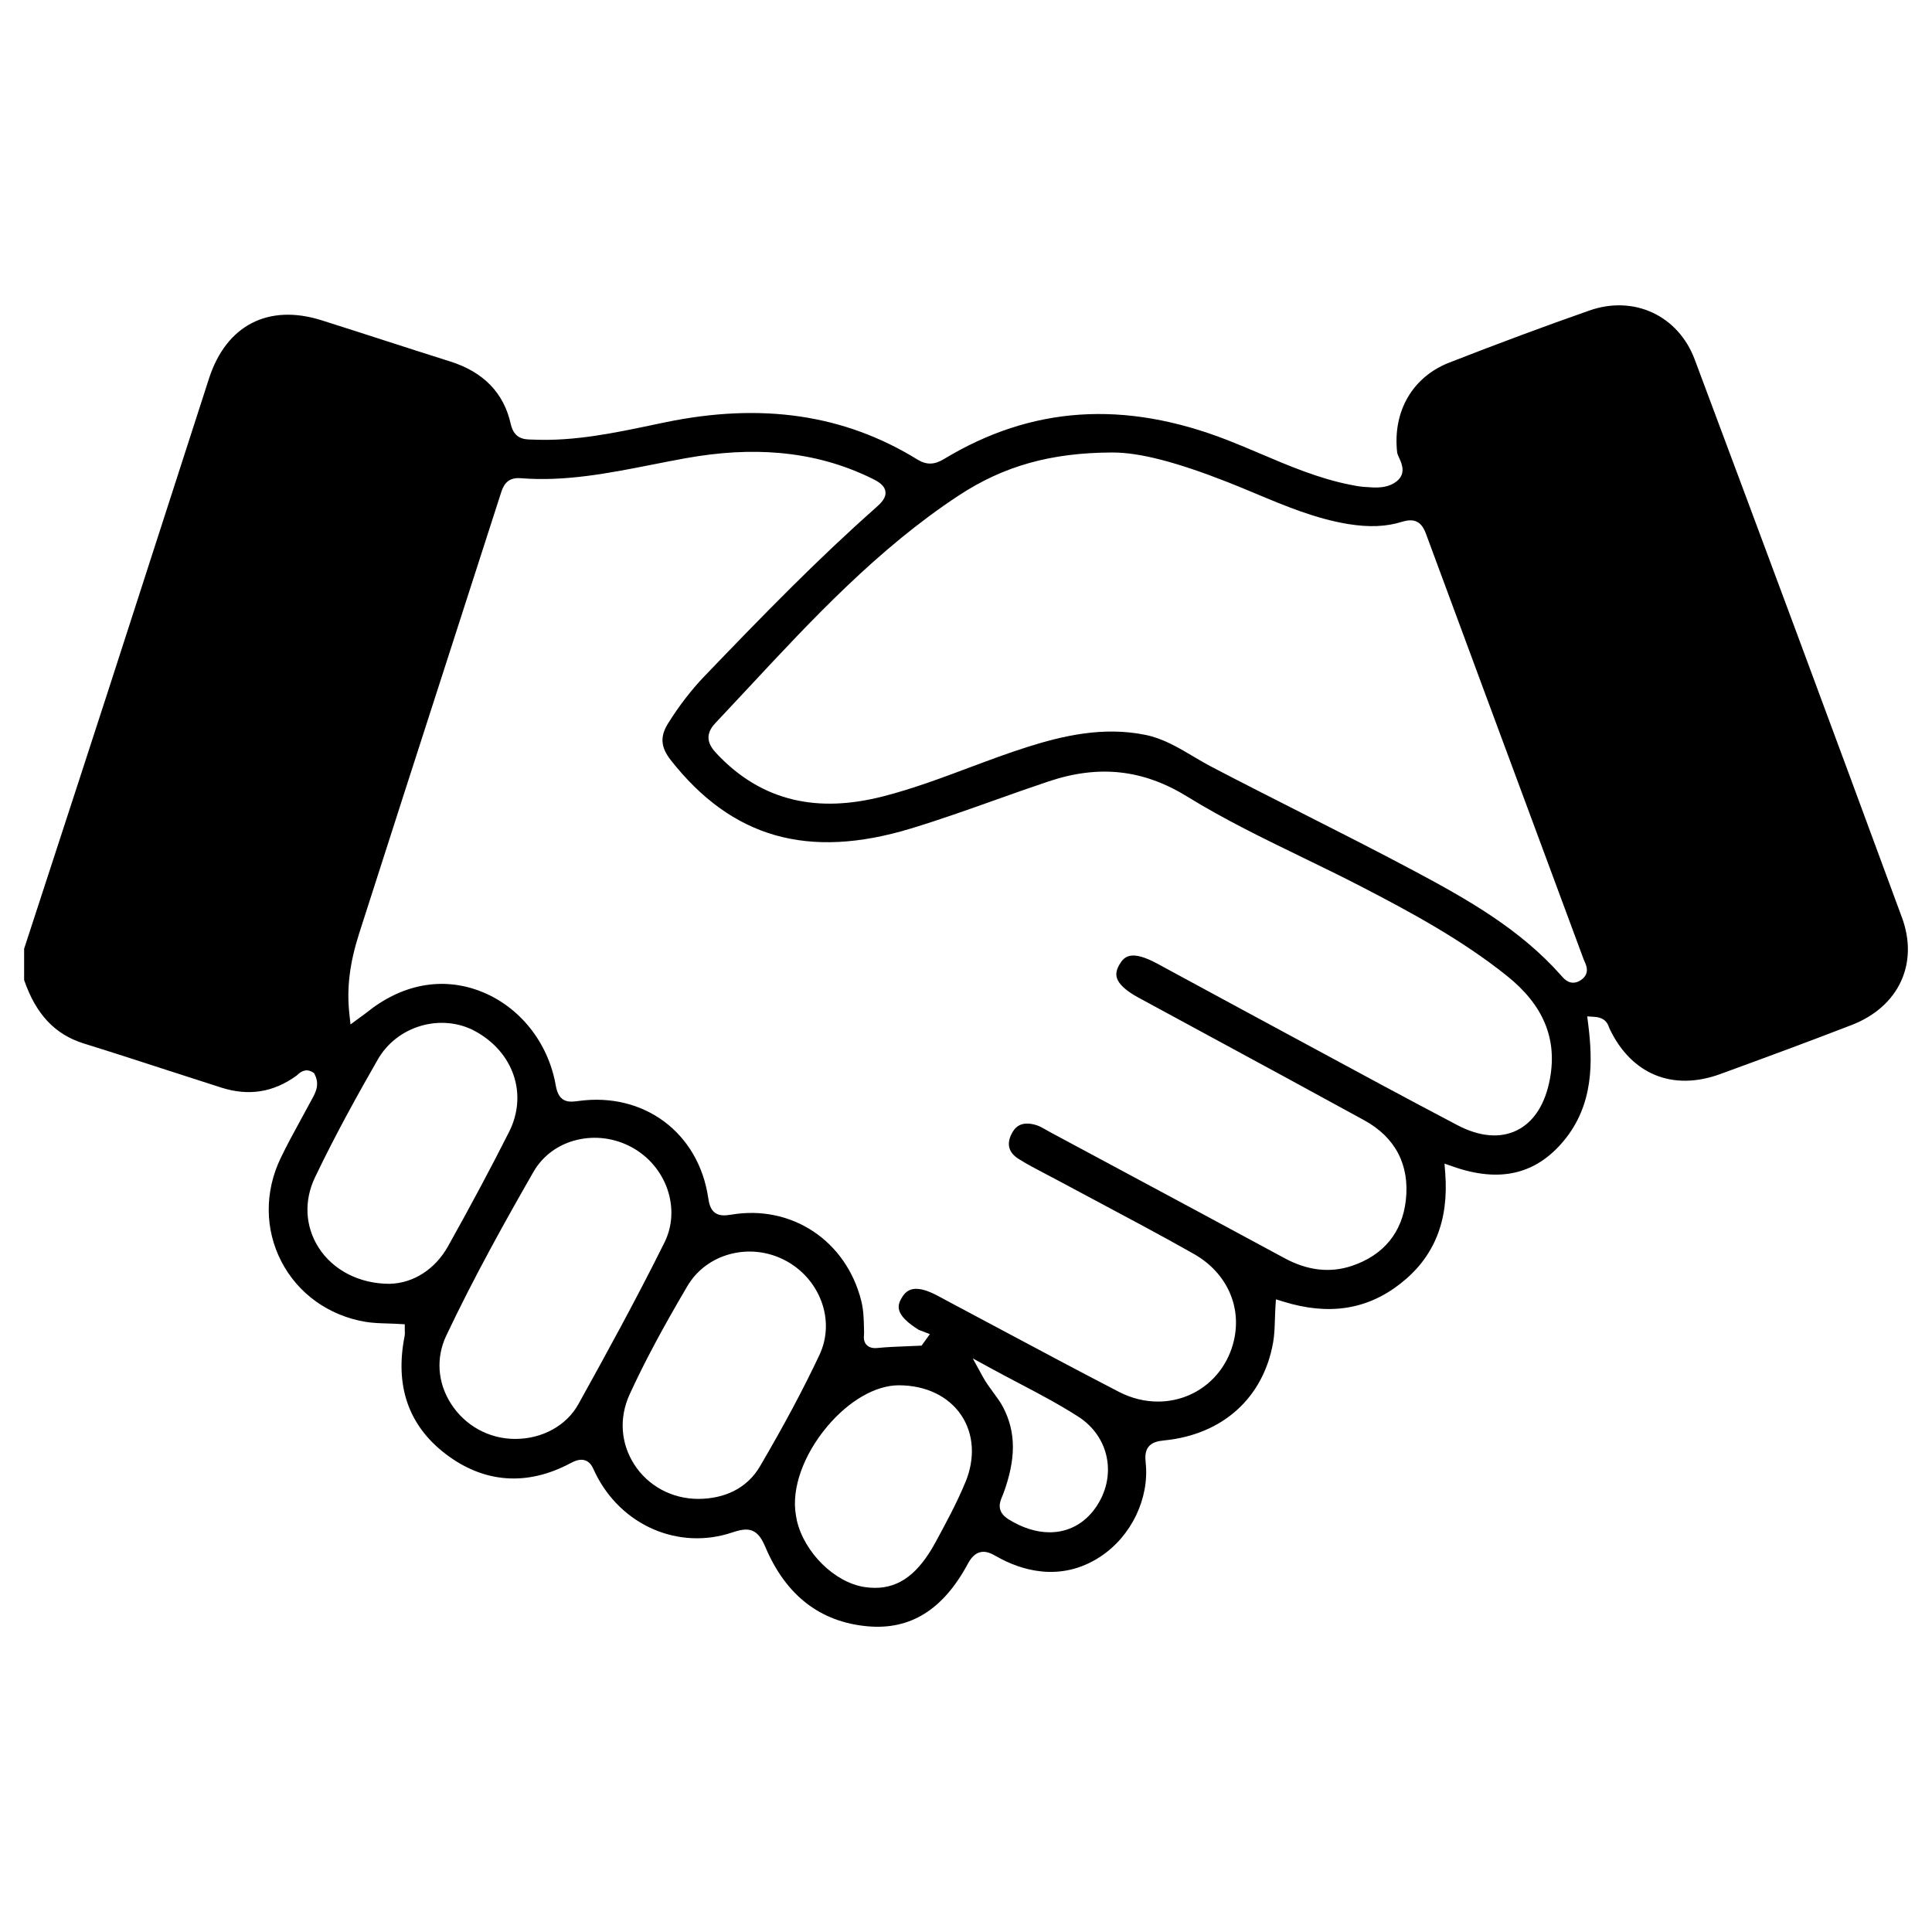 <svg xmlns="http://www.w3.org/2000/svg" id="Camada_1" data-name="Camada 1" viewBox="0 0 800 800"><path d="m787.53,379.86c-29.03-78.82-57.9-156.53-85.78-230.99-6.83-18.23-25.17-26.76-43.61-20.29-18.59,6.52-37.57,13.57-58.02,21.56-15.22,5.94-23.49,20.19-21.59,37.2.07.58.47,1.47.86,2.33,1.12,2.45,3.2,7.02-1.96,10.27-3.73,2.35-8.05,2.01-11.86,1.72-.32-.02-.63-.05-.95-.07-1.86-.13-3.65-.49-5.38-.84l-.22-.04c-13.04-2.6-25.25-7.79-37.05-12.81-4.46-1.9-9.06-3.85-13.62-5.63-42.79-16.69-81.24-14.12-117.54,7.85-3.95,2.39-7.23,2.44-10.96.14-30.24-18.64-64.41-23.67-104.46-15.38-1.72.36-3.45.72-5.17,1.08-15.91,3.34-32.36,6.79-49.23,6.08-.32-.01-.65-.02-.96-.03-2.84-.06-7.14-.15-8.55-6.48-2.86-12.83-11.3-21.52-25.09-25.86-9.34-2.94-18.8-5.99-27.96-8.95-8.27-2.67-16.82-5.43-25.25-8.09-22.06-6.97-39.49,2.03-46.63,24.08-6.55,20.23-13.19,40.81-19.6,60.71-7.13,22.11-14.5,44.98-21.79,67.45-8.12,25.05-16.42,50.5-24.45,75.11-3.57,10.96-7.15,21.91-10.72,32.87v12.97c4.91,14.21,12.78,22.56,24.76,26.28,11.42,3.54,22.97,7.29,34.14,10.92,7.44,2.41,15.13,4.91,22.71,7.32,11.38,3.62,21.57,2.01,31.17-4.92.12-.09.31-.26.49-.43.86-.79,3.15-2.89,6.17-1.02l.61.38.32.64c2.11,4.18.21,7.62-1.18,10.13-.16.28-.32.57-.47.86-1.33,2.49-2.7,5-4.03,7.43-2.88,5.26-5.85,10.69-8.47,16.15-6.68,13.89-6.58,29.48.28,42.76,6.86,13.28,19.51,22.39,34.7,25,3.04.52,6.14.61,9.42.71,1.51.05,3.06.09,4.6.19l2.4.14v2.4c0,.29,0,.54.02.76.02.53.04,1.07-.08,1.68-4.1,20.62,1.57,37.02,16.84,48.75,15.89,12.2,33.84,13.55,51.9,3.89,1.69-.9,3.9-1.85,6.02-1.13,2.11.71,2.98,2.62,3.75,4.3.15.32.3.66.47,1.01,10.65,21.67,34.47,31.99,56.64,24.55,2.18-.73,4.04-1.21,5.7-1.21,1,0,1.93.17,2.82.56,2.44,1.07,3.89,3.51,5.31,6.85,8.47,19.89,22.67,30.87,42.21,32.64,17.74,1.61,31.33-6.86,41.55-25.88,1.44-2.68,3-4.18,4.9-4.74,2.61-.76,4.93.54,7.17,1.8l.33.18c8.52,4.77,25.36,11.09,42.52-.22,12.78-8.43,20.3-24.07,18.72-38.92-.25-2.34-.27-4.76,1.21-6.59,1.52-1.87,3.98-2.35,6.42-2.59,24.21-2.39,41.09-17.58,45.15-40.61.53-3.02.63-6.19.74-9.55.05-1.63.1-3.31.21-5.03l.2-3.24,3.1.96c18.8,5.81,34.66,3.36,48.49-7.48,13.99-10.97,20.04-25.95,18.52-45.79l-.3-3.88,3.68,1.28c19.22,6.69,34.18,3.17,45.73-10.76,12.4-14.95,12.04-32.86,10.07-48.41l-.39-3.09,3.11.22c4.52.33,5.48,3.05,5.94,4.36.07.19.13.38.19.49,9.02,18.97,26.16,26.01,45.84,18.83,20.24-7.39,37.25-13.67,54.44-20.33,19.48-7.54,27.84-25.43,20.8-44.53Zm-626.06,151.74h-.06s-.07,0-.11,0c-12.45,0-23.45-5.64-29.43-15.1-5.53-8.74-6.06-19.28-1.46-28.93,8.67-18.18,18.45-35.63,26-48.81,3.9-6.81,10.29-11.78,17.99-14.01,7.5-2.17,15.57-1.4,22.12,2.12,16.13,8.65,22.14,26.24,14.28,41.82-7.36,14.59-15.63,30.09-25.28,47.37-5.29,9.46-14.28,15.27-24.05,15.53Zm78,49.87c-4.89,8.82-14.86,14.32-26.02,14.36-.04,0-.08,0-.11,0-10.85,0-20.81-5.48-26.65-14.67-5.54-8.71-6.23-18.96-1.89-28.13,11.55-24.41,24.71-47.94,36.06-67.73,3.86-6.73,10.28-11.45,18.08-13.31,7.55-1.8,15.53-.75,22.47,2.97,14.53,7.78,20.69,25.5,13.74,39.51-11.63,23.44-24.51,46.87-35.67,67Zm75.24,25.67c-2.64,4.51-6.3,7.97-10.86,10.26-4.24,2.13-9.17,3.23-14.67,3.26h-.02c-10.89,0-20.81-5.34-26.54-14.28-5.64-8.79-6.33-19.38-1.88-29.05,6.09-13.26,13.45-27.07,23.87-44.75,3.92-6.66,10.31-11.4,17.99-13.36,7.52-1.92,15.47-.99,22.39,2.61,6.95,3.61,12.3,9.6,15.05,16.84,2.83,7.45,2.56,15.41-.74,22.41-6.69,14.19-14.5,28.83-24.59,46.06Zm85.03,6.63c-3.59,8.69-8.05,16.9-12.36,24.84-7,12.91-14.85,18.89-25.02,18.89-1.43,0-2.91-.12-4.44-.35-12.29-1.89-24.82-14.21-27.94-27.47-.14-.61-.24-1.2-.33-1.77-.03-.21-.07-.42-.1-.63-1.88-10.77,3.06-24.77,12.91-36.52,8.97-10.7,20.04-17.11,29.63-17.14.04,0,.08,0,.13,0,11.13,0,20.54,4.52,25.84,12.42,5.18,7.71,5.79,17.82,1.7,27.73Zm53.89,10.57c-4.71,6.71-11.47,10.15-19.01,10.15-5.42,0-11.25-1.78-17.02-5.39-5.29-3.31-3.53-7.34-2.59-9.51.17-.4.34-.78.47-1.15,5.28-14.37,5.25-25.38-.09-35.69-1.09-2.11-2.51-4.03-4.01-6.06-1.5-2.03-3.05-4.13-4.39-6.56l-4.2-7.65,7.66,4.18c3.64,1.99,7.39,3.96,11.01,5.86,8.31,4.36,16.89,8.87,24.95,14.03,6.29,4.02,10.51,10.06,11.88,17.01,1.41,7.12-.25,14.5-4.65,20.78Zm188.2-177.81c-1.93,10.64-6.7,18.09-13.79,21.55-6.93,3.38-15.44,2.62-24.62-2.21-20.89-10.97-41.98-22.38-62.38-33.41-7.63-4.13-15.53-8.4-23.3-12.58-9.02-4.86-18.17-9.82-27.02-14.62-3.79-2.05-7.57-4.11-11.36-6.16-11-5.96-13.87-3.08-15.87.38-1.16,2-1.5,3.76-1.04,5.36.75,2.65,3.76,5.42,8.94,8.24,9.84,5.34,19.84,10.76,29.52,16,20.99,11.37,42.7,23.12,63.99,34.8,12.91,7.08,18.86,18.52,17.23,33.09-1.5,13.38-9.23,22.79-22.35,27.2-9,3.02-18.36,1.96-27.84-3.17-24.46-13.23-49.37-26.6-73.47-39.52-7.87-4.22-15.74-8.44-23.61-12.67-.57-.31-1.13-.63-1.67-.94-1.39-.8-2.71-1.55-4.03-1.97-6.7-2.1-9.17,1.24-10.45,3.94-1.95,4.13-.92,7.51,3.06,10.03,3.45,2.19,7.2,4.14,10.83,6.04,1.46.76,2.96,1.55,4.44,2.34,5.82,3.14,11.77,6.3,17.51,9.35,13.09,6.97,26.63,14.17,39.77,21.61,13.99,7.92,20.36,22.58,16.24,37.34-2.67,9.57-9.29,17.28-18.16,21.14-4.1,1.78-8.49,2.67-12.92,2.67-5.45,0-10.96-1.34-16.09-3.99-16.4-8.48-32.95-17.32-48.95-25.86-6.79-3.63-13.82-7.38-20.74-11.05-.94-.5-1.87-1-2.81-1.51-.86-.47-1.72-.93-2.59-1.39-9.56-5.09-12.84-2.53-14.79.64-2.05,3.33-3.2,7.11,6.85,13.42.17.11.51.22.85.34.24.08.5.17.78.28l3.04,1.21-3.42,4.74-1.22.06c-1.72.08-3.46.15-5.15.22-3.92.15-7.97.31-11.89.7-.72.07-2.92.29-4.42-1.18-1.41-1.38-1.26-3.28-1.17-4.41.02-.29.04-.56.04-.75,0-.43-.02-.85-.03-1.28-.09-4.12-.17-8.01-1.13-11.85-6.21-24.92-28.83-39.95-53.77-35.75-2.8.47-5.03.52-6.81-.77-1.95-1.42-2.47-3.92-2.8-6.16-3.99-26.96-26.57-43.84-53.69-40.13-3.63.5-8.14,1.11-9.43-6.35-3.11-18.04-15.22-33.07-31.61-39.24-15.67-5.9-32.26-2.71-46.71,8.97-.52.42-1.03.79-1.74,1.3-.38.28-.82.6-1.36.99l-3.58,2.64-.48-4.42c-1.15-10.65.11-20.92,4.06-33.27,12.49-39.03,25.29-78.68,37.66-117.03,6.8-21.07,13.83-42.86,20.72-64.3.06-.2.13-.4.19-.59.88-2.82,2.22-7.07,8.31-6.58,18.45,1.5,36.79-2.13,54.53-5.63,4.51-.89,9.17-1.81,13.78-2.64,14.17-2.54,26.96-3.25,39.1-2.15,13.61,1.23,26.05,4.67,38.02,10.52,2.52,1.23,5.24,2.77,5.6,5.42.36,2.63-1.71,4.7-4.04,6.76-24.13,21.34-46.37,44.18-70.86,69.68-5.45,5.68-10.53,12.26-15.09,19.57-3.41,5.46-3.08,9.87,1.13,15.23,25.3,32.19,56.86,41.19,99.31,28.33,11.75-3.56,23.54-7.75,34.95-11.81,7.24-2.58,14.73-5.24,22.15-7.72,20.93-7,39.22-4.98,57.57,6.36,15.15,9.36,31.57,17.33,47.46,25.05,8.03,3.9,16.33,7.93,24.39,12.1,20.28,10.49,41.64,21.99,60.4,37.01,15,12.01,20.83,25.89,17.83,42.45Zm12.86-40.75c-1.22.84-2.33,1.13-3.27,1.13-.8,0-1.48-.2-2.02-.45-1.25-.58-2.13-1.58-2.91-2.46l-.23-.26c-16.71-18.85-38.27-31.16-60.75-43.14-15.43-8.22-31.3-16.26-46.65-24.04-12.17-6.17-24.75-12.54-37.04-18.97-2.67-1.39-5.27-2.93-7.79-4.42-6.41-3.79-12.46-7.37-19.63-8.85-17.75-3.66-34.8.49-49.15,5.04-8.08,2.56-16.18,5.6-24.02,8.53-11.45,4.29-23.28,8.72-35.43,11.84-13.78,3.53-25.91,3.99-37.08,1.4-12.01-2.78-22.81-9.25-32.11-19.23-2.81-3.02-5.41-7.16-.44-12.43,4.57-4.84,9.19-9.8,13.66-14.6,26.43-28.39,53.75-57.74,87.2-79.72,18.57-12.2,38.12-17.69,63.38-17.78.11,0,.23,0,.34,0,11.14,0,26.26,3.9,47.53,12.24,3.93,1.54,7.87,3.19,11.69,4.79,12.23,5.12,24.88,10.41,38.25,12.59,8.68,1.41,15.77,1.12,22.32-.92,5.09-1.58,8.05-.13,9.89,4.87,16.09,43.54,32.51,87.8,48.38,130.59,5.67,15.29,11.34,30.57,17,45.86.09.24.22.52.36.82.68,1.48,2.29,4.96-1.49,7.57Z"></path></svg>